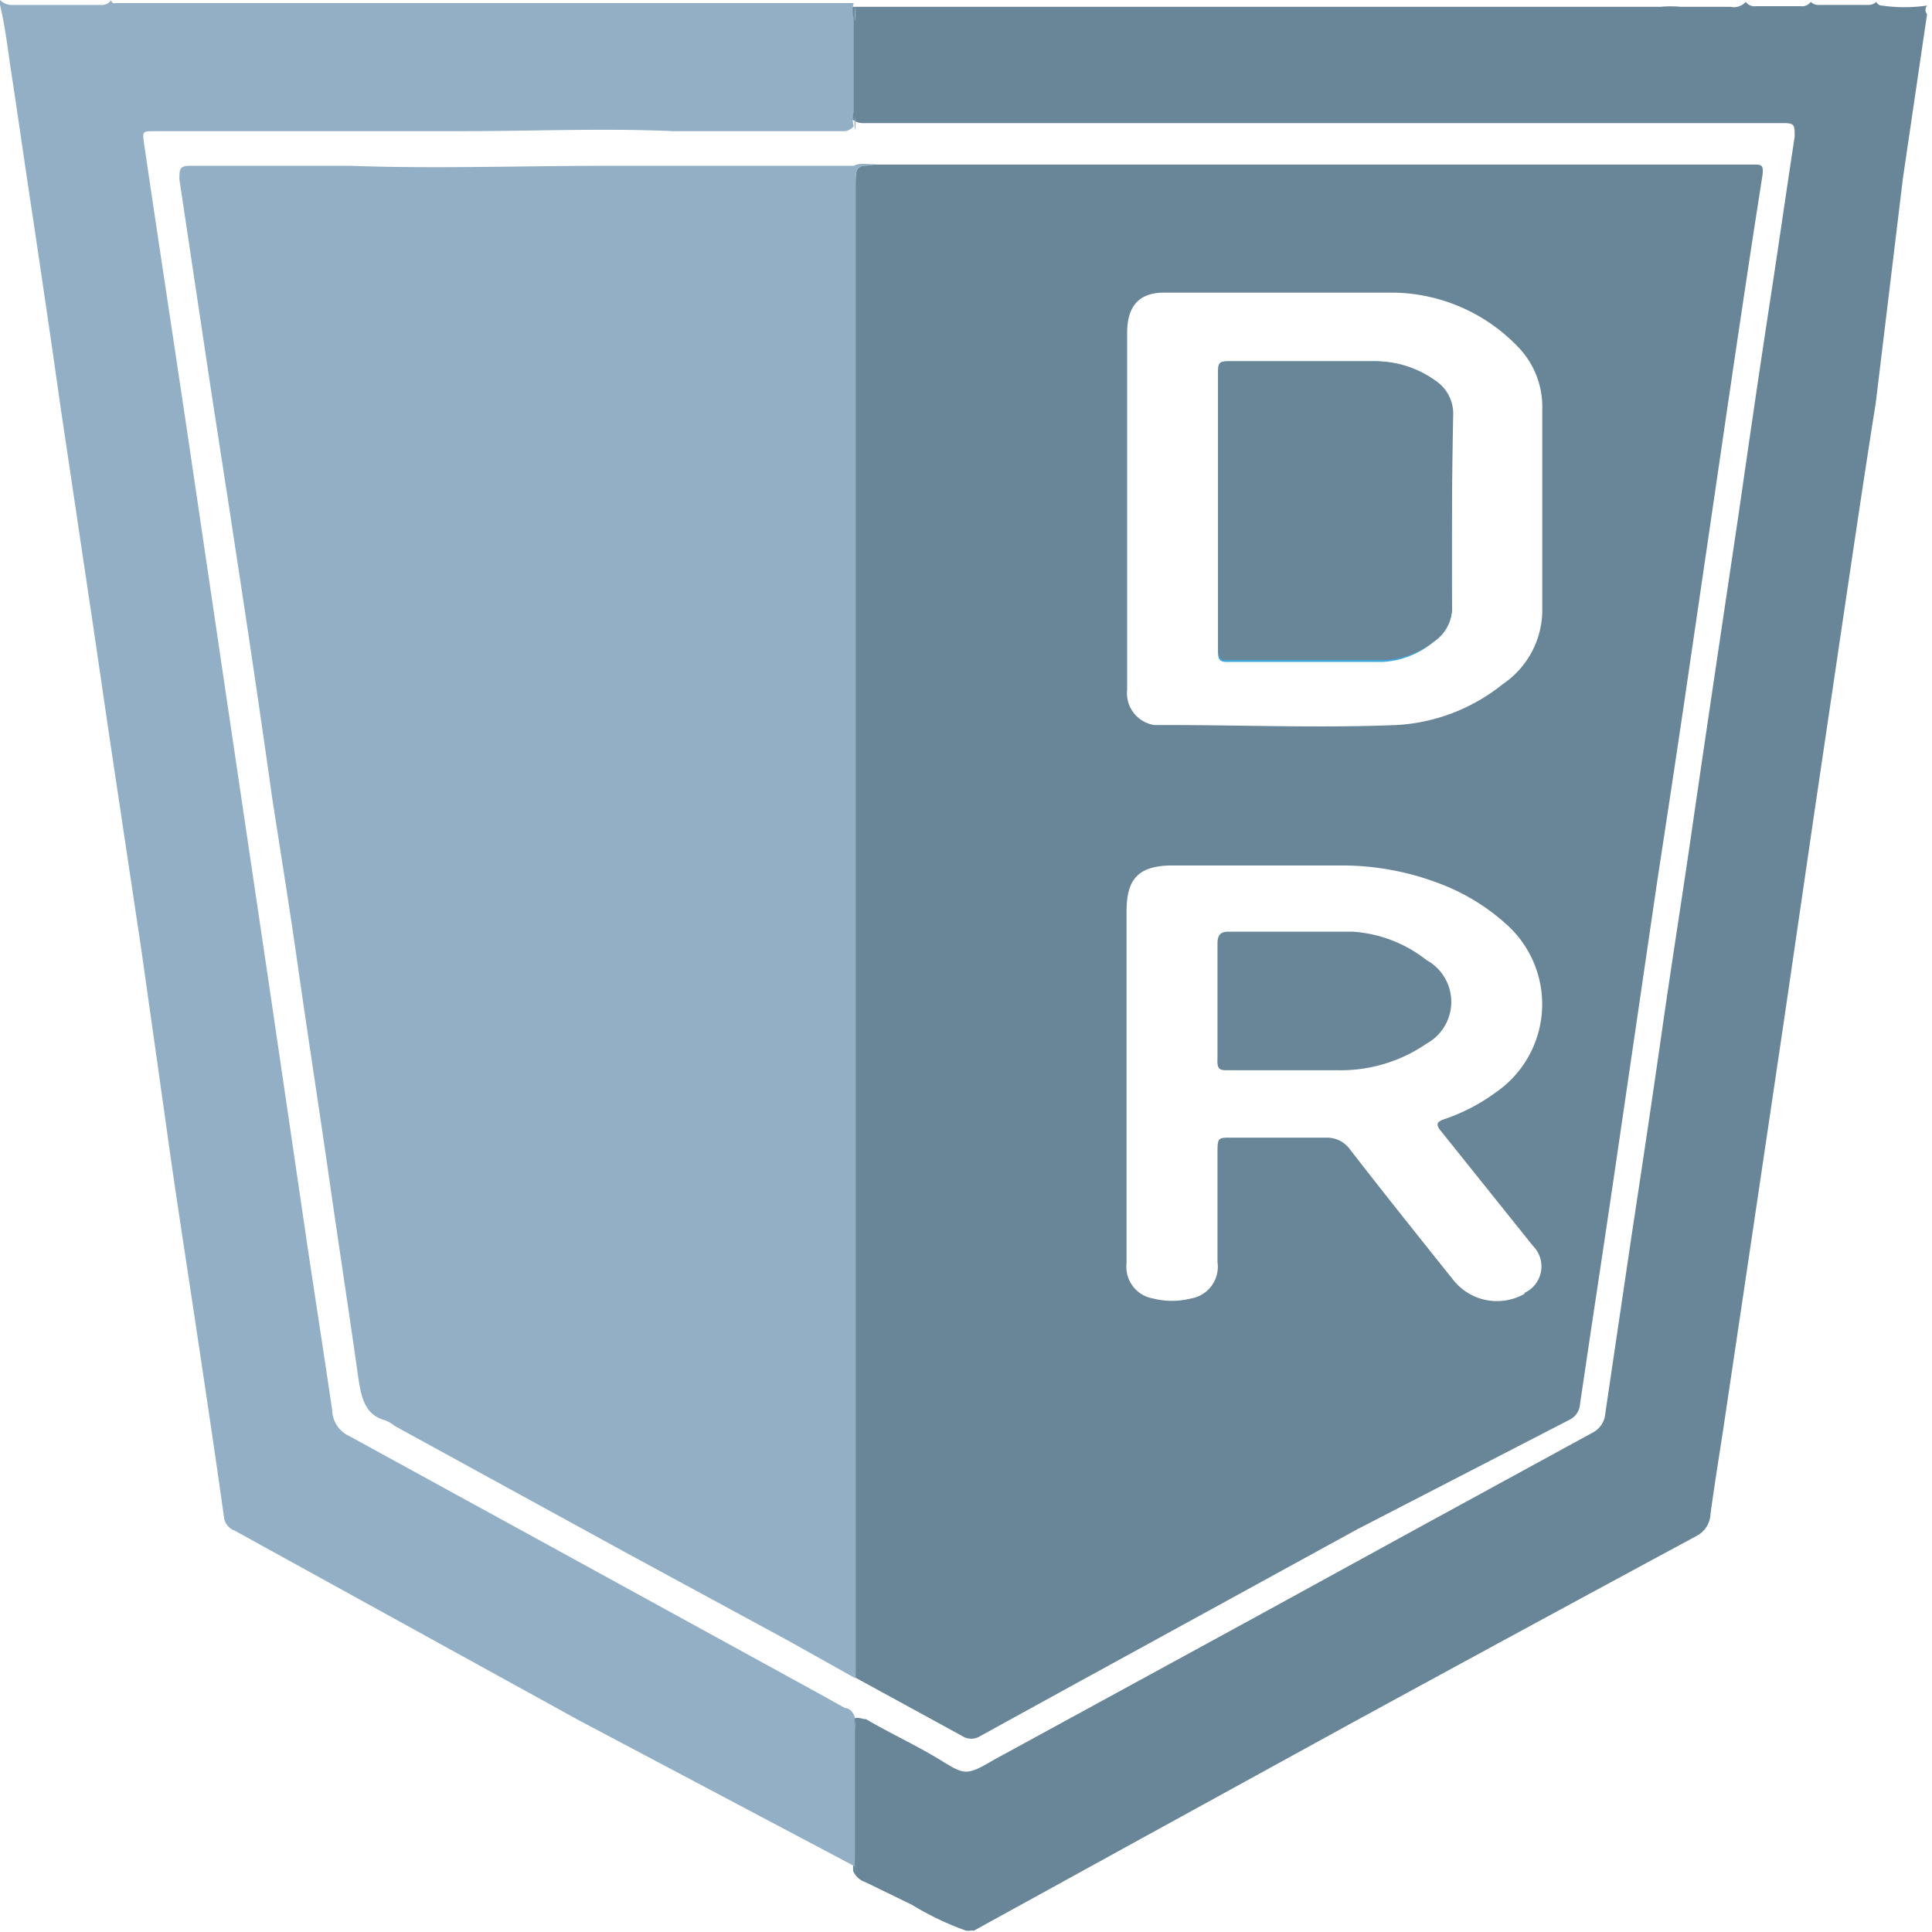 <svg id="Capa_1" data-name="Capa 1" xmlns="http://www.w3.org/2000/svg" viewBox="0 0 31.23 31.23"><defs><style>.cls-1{fill:#698698;}.cls-2{fill:#3da7df;}.cls-3{fill:#92afc5;}</style></defs><path class="cls-1" d="M14.36,30.9a.31.31,0,0,1-.19-.18l0,0V28.27h0c.07-.05.14,0,.21,0,.39.23.81.42,1.2.66s.42.26.86,0l4.16-2.27,2.7-1.48,2.82-1.54a.38.38,0,0,0,.21-.32l.42-2.84c.17-1.12.34-2.25.5-3.37s.34-2.24.5-3.36c.24-1.65.49-3.32.74-5,.17-1.18.34-2.35.52-3.52.13-.85.25-1.69.38-2.54,0-.19,0-.22-.18-.22-1.12,0-2.23,0-3.34,0s-2.15,0-3.22,0c-1.84,0-3.68,0-5.51,0-.55,0-1.09,0-1.64,0-.39,0-.78,0-1.17,0a.25.25,0,0,1-.17-.06h0V.59c1.7,0,3.39,0,5.08,0,1.36,0,2.73,0,4.1,0h3.88a1.83,1.83,0,0,1,.33,0h.8A.26.26,0,0,0,28.6.51a0,0,0,0,0,0,0,.17.17,0,0,0,.16.07h.73a.17.17,0,0,0,.16-.07s0,0,0,0a.18.18,0,0,0,.12.05h.82a.18.18,0,0,0,.12-.05s0,0,0,0a.1.1,0,0,0,.09.06,2.55,2.55,0,0,0,.73,0,.11.11,0,0,0,0,.14l-.39,2.65L30.7,7c-.15.94-.29,1.88-.43,2.82l-.57,3.85-.48,3.29-.57,3.84-.42,2.82c-.07.45-.14.89-.2,1.33a.42.42,0,0,1-.23.36q-2.78,1.5-5.53,3l-3.46,1.9-2.69,1.48a.18.18,0,0,0-.07,0H16a4.74,4.74,0,0,1-.88-.42Z" transform="translate(-0.38 -0.48)"/><path class="cls-2" d="M23.56,10.85a.66.66,0,0,0,.29-.59q0-1.53,0-3.06a.65.65,0,0,0-.28-.57,1.73,1.73,0,0,0-1-.31H20.25c-.14,0-.18,0-.18.2V11c0,.11,0,.18.14.18h2.52A1.4,1.4,0,0,0,23.56,10.85Z" transform="translate(-0.38 -0.48)"/><path class="cls-1" d="M23.85,10.26a.66.66,0,0,1-.29.59,1.4,1.4,0,0,1-.83.3H20.21c-.13,0-.14-.07-.14-.18V6.51c0-.15,0-.19.18-.19h2.33a1.65,1.65,0,0,1,1,.31.64.64,0,0,1,.29.57Q23.84,8.73,23.85,10.26Z" transform="translate(-0.38 -0.48)"/><path class="cls-1" d="M23.44,16a.77.77,0,0,1,0,1.35,2.45,2.45,0,0,1-1.43.43c-.29,0-.57,0-.86,0h-.92c-.12,0-.18,0-.17-.18V15.74c0-.15.05-.2.18-.2.68,0,1.35,0,2,0A2.15,2.15,0,0,1,23.44,16Z" transform="translate(-0.38 -0.48)"/><path class="cls-1" d="M14.54,3.14c1,0,2.05,0,3.07,0,1.4,0,2.81,0,4.22,0s3,0,4.56,0c.78,0,1.56,0,2.33,0,.13,0,.17,0,.15.17-.19,1.21-.37,2.42-.55,3.64l-.63,4.3c-.17,1.17-.35,2.35-.53,3.53l-.69,4.71c-.18,1.23-.37,2.46-.55,3.69a.3.3,0,0,1-.17.25L22.32,25.2l-4.78,2.62-1.31.72a.27.27,0,0,1-.3,0l-1.72-.94V3.51C14.21,3.16,14.21,3.16,14.54,3.14Zm10.77,7.24V7.1a1.39,1.39,0,0,0-.38-1,2.84,2.84,0,0,0-2.05-.89c-1.22,0-2.45,0-3.68,0-.41,0-.6.22-.6.65v5.77a.52.52,0,0,0,.44.57h0l.22,0c1.23,0,2.46.05,3.69,0a3,3,0,0,0,1.72-.66A1.45,1.45,0,0,0,25.31,10.38Zm-.29,11a.47.47,0,0,0,.14-.76l-1.49-1.86c-.09-.11-.06-.15.06-.19a3.07,3.07,0,0,0,.84-.44,1.73,1.73,0,0,0,.17-2.7,3.39,3.39,0,0,0-1.15-.69,4.39,4.39,0,0,0-1.52-.27H19.33c-.61,0-.74.28-.74.76,0,.92,0,1.84,0,2.76V20.9a.52.52,0,0,0,.43.57,1.26,1.26,0,0,0,.61,0,.52.52,0,0,0,.43-.59V19.15c0-.3,0-.28.27-.28h1.48a.46.46,0,0,1,.4.2c.55.71,1.11,1.41,1.67,2.11a.9.9,0,0,0,1.15.21Z" transform="translate(-0.38 -0.48)"/><path class="cls-3" d="M14.21,3.51v24.1a.46.46,0,0,1-.08-.28V3.54c0-.43,0-.43.41-.4C14.21,3.16,14.21,3.16,14.21,3.51Z" transform="translate(-0.38 -0.48)"/><path class="cls-3" d="M14.21,28.27v2.47l0,0v0a.5.5,0,0,1,0-.12V28.44a.26.26,0,0,1,0-.15l0,0Z" transform="translate(-0.38 -0.48)"/><path class="cls-3" d="M14.21.59v2h0l0,0a.35.35,0,0,1,0-.22V.83a.42.42,0,0,1,0-.24Z" transform="translate(-0.38 -0.48)"/><path class="cls-3" d="M2.25.53c1.06,0,2.12,0,3.17,0H8.8c1,0,1.91,0,2.86,0s1.68,0,2.52,0a.4.4,0,0,0,0,.24V2.29a.45.45,0,0,0,0,.23l0,0A.21.21,0,0,1,14,2.6c-.92,0-1.83,0-2.74,0-1.13-.05-2.25,0-3.37,0-1.67,0-3.33,0-5,0-.21,0-.21,0-.18.21.25,1.7.51,3.39.76,5.08L4,11.48l.75,5.06.57,3.88c.14.95.29,1.9.43,2.86a.47.47,0,0,0,.27.41l2.72,1.49,4.85,2.66.45.25c.07,0,.14.07.16.16l0,0a.4.4,0,0,0,0,.15v2.13a.5.5,0,0,0,0,.12v0L9.76,28.3,7.49,27.05,4.17,25.22A.26.26,0,0,1,4,25c-.14-1-.29-2-.44-3s-.27-1.77-.4-2.66C3,18.2,2.83,17,2.66,15.8L2.24,13c-.16-1.06-.31-2.12-.47-3.18L1.35,7c-.14-1-.29-2-.43-2.95C.8,3.27.69,2.49.57,1.7.51,1.32.47.93.38.56V.48a.27.27,0,0,0,.2.08H2A.19.19,0,0,0,2.18.48a0,0,0,0,0,0,0A.05.05,0,0,0,2.25.53Z" transform="translate(-0.38 -0.48)"/><path class="cls-3" d="M14.54,3.14c-.4,0-.4,0-.4.4V27.33a.45.45,0,0,0,.07.28L13.12,27l-2.6-1.41L6.76,23.53a.6.6,0,0,0-.15-.09c-.34-.09-.39-.38-.44-.7-.14-1-.31-2.1-.46-3.15s-.33-2.21-.49-3.32c-.14-1-.29-1.92-.44-2.89-.19-1.35-.39-2.7-.59-4-.15-1-.31-2-.46-3s-.3-2-.45-3c0-.16,0-.22.17-.22.87,0,1.73,0,2.59,0,1.38.05,2.76,0,4.14,0s2.81,0,4.22,0A.22.22,0,0,1,14.54,3.14Z" transform="translate(-0.38 -0.48)"/></svg>